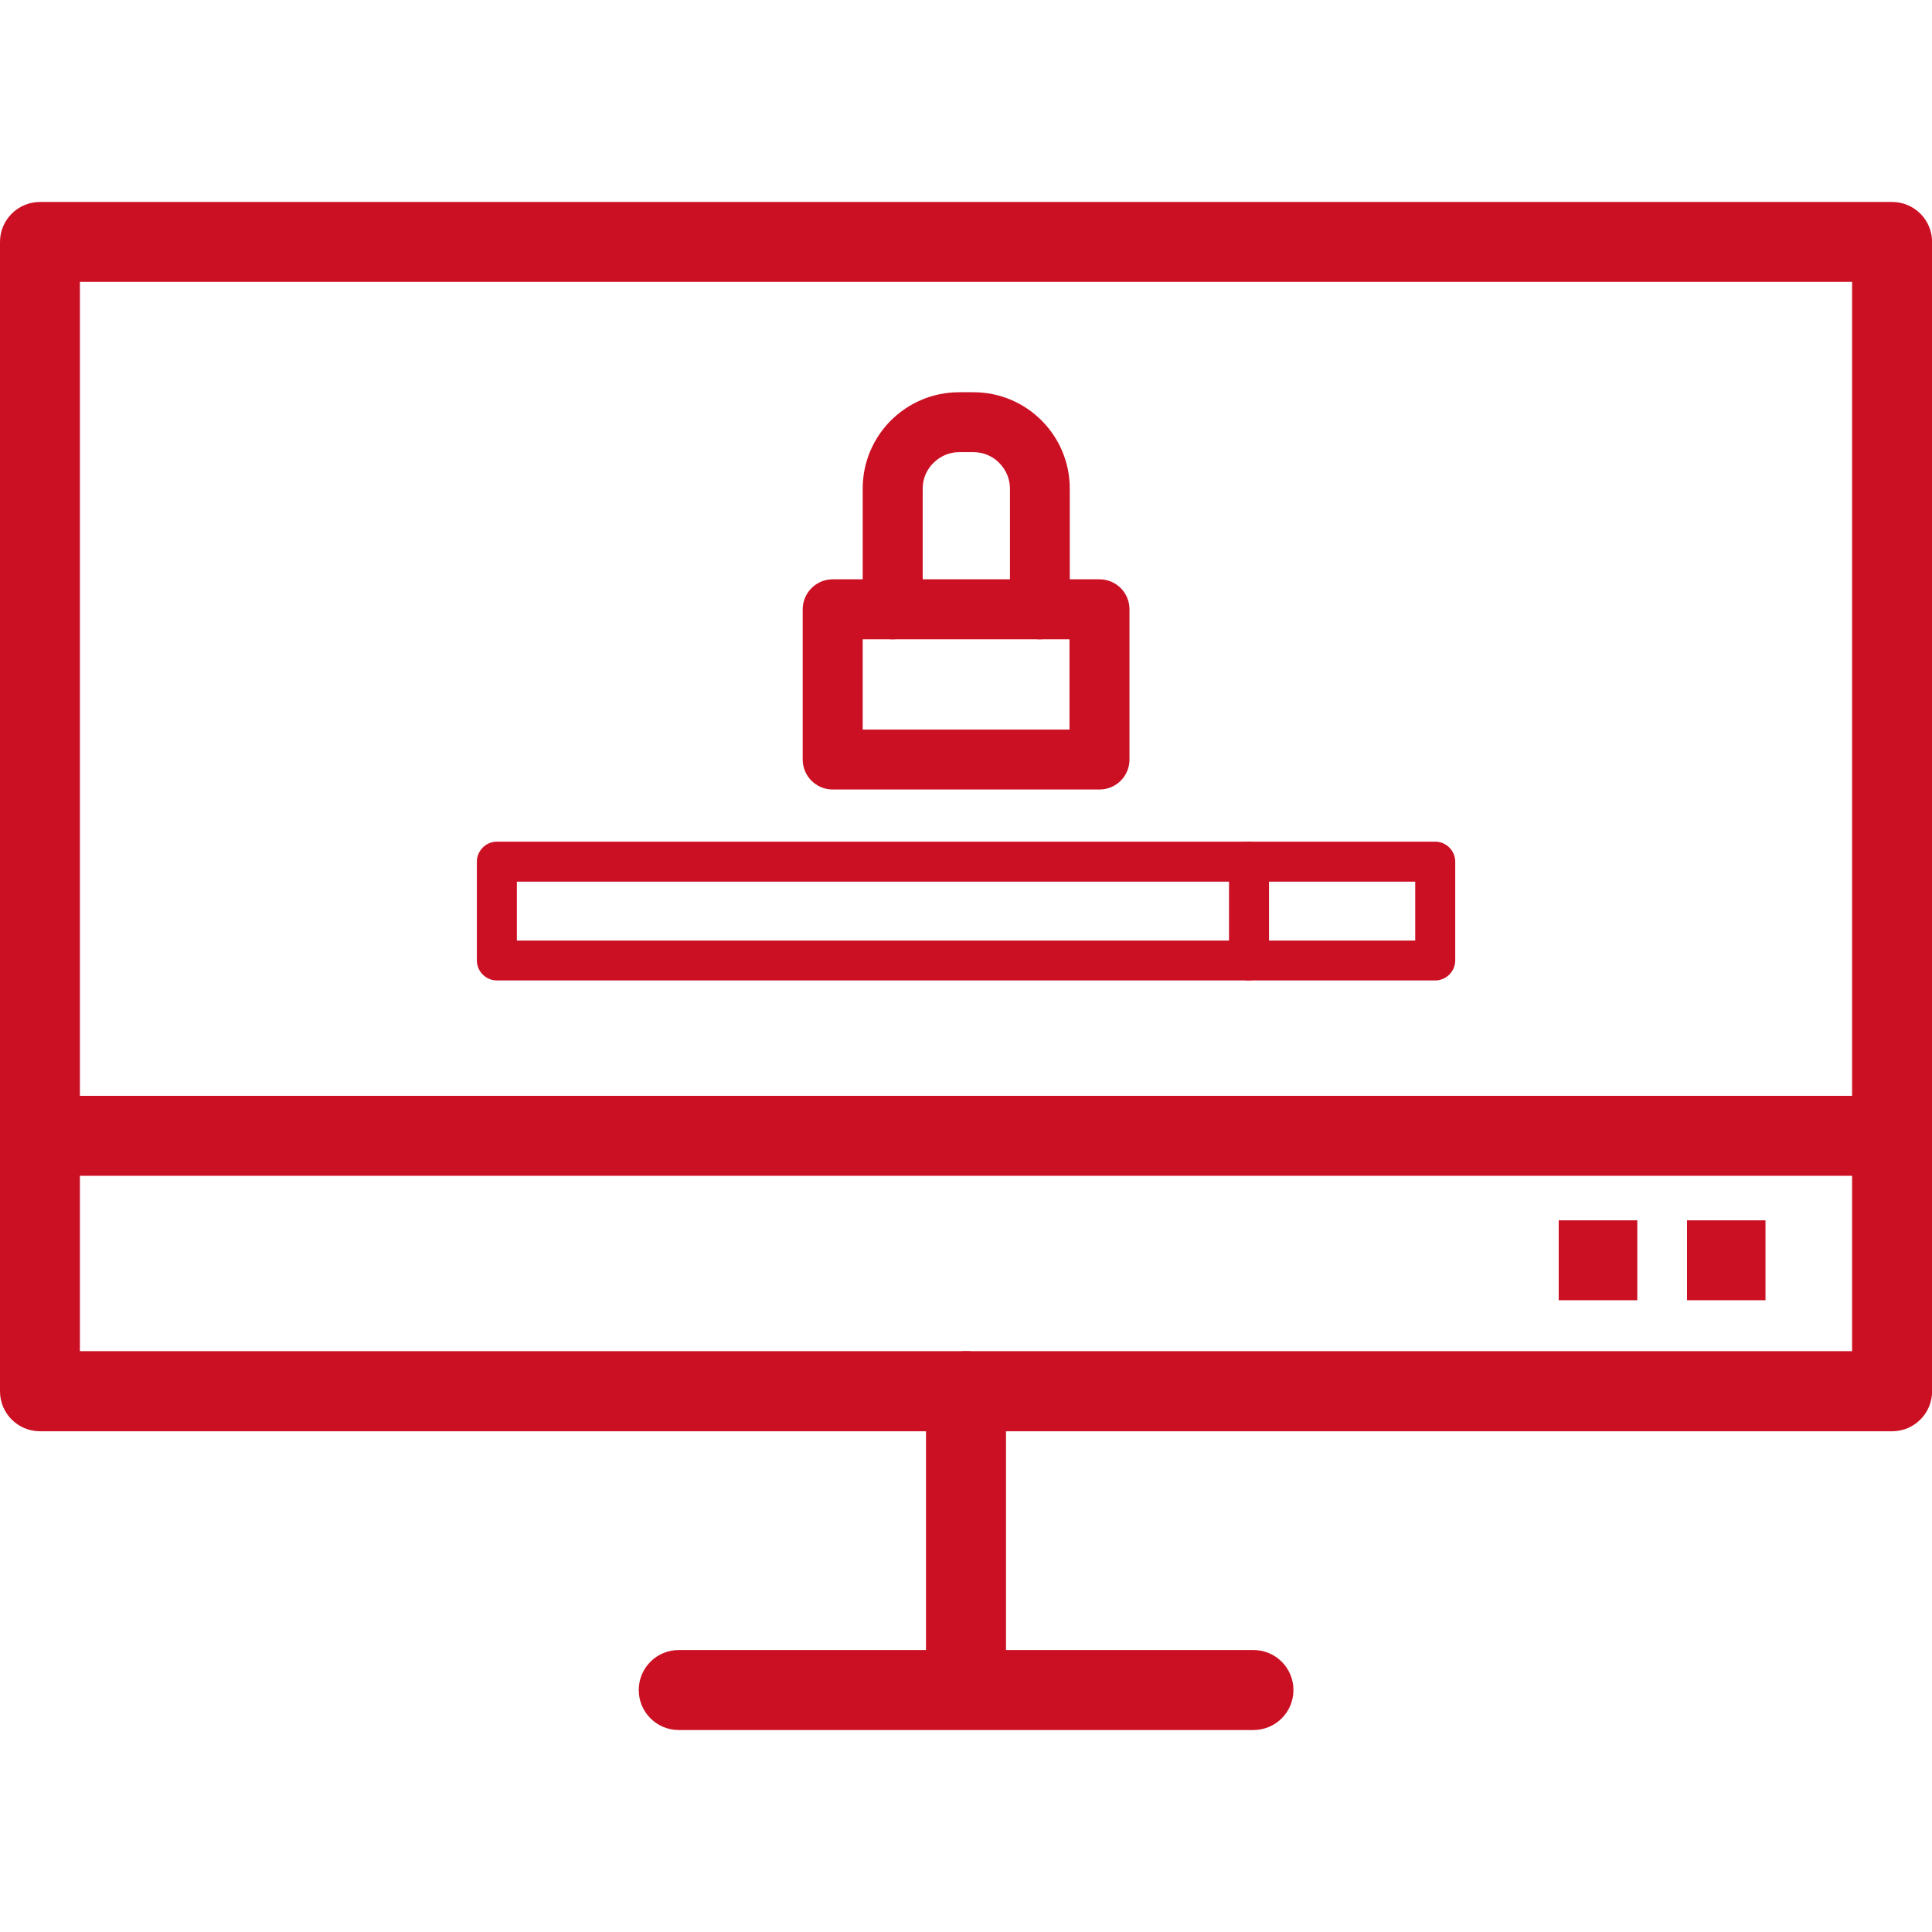 <?xml version="1.0" encoding="utf-8"?>
<!-- Generator: Adobe Illustrator 26.1.0, SVG Export Plug-In . SVG Version: 6.00 Build 0)  -->
<svg version="1.1" id="Layer_1" xmlns="http://www.w3.org/2000/svg" xmlns:xlink="http://www.w3.org/1999/xlink" x="0px" y="0px"
	 viewBox="0 0 2048 2048" style="enable-background:new 0 0 2048 2048;" xml:space="preserve">
<style type="text/css">
	.st0{fill:#CB1023;}
</style>
<g id="Layer_x0020_1">
	<g id="_432689552">
		<path id="_432690464" class="st0" d="M1066.4,1474.7c0-23.4-18.9-42.4-42.4-42.4c-23.4,0-42.4,18.9-42.4,42.4v287.1
			c0,23.4,18.9,42.4,42.4,42.4s42.4-18.9,42.4-42.4V1474.7z"/>
		<path id="_432690224" class="st0" d="M719.5,1749.1c-23.4,0-42.4,18.9-42.4,42.4c0,23.4,18.9,42.4,42.4,42.4h609.2
			c23.4,0,42.4-18.9,42.4-42.4c0-23.4-18.9-42.4-42.4-42.4H719.5z"/>
		<path id="_432689960" class="st0" d="M77.4,1161.6c-23.4,0-42.4,18.9-42.4,42.4c0,23.4,18.9,42.4,42.4,42.4h1893.3
			c23.4,0,42.4-18.9,42.4-42.4c0-23.4-18.9-42.4-42.4-42.4H77.4L77.4,1161.6z"/>
		<path id="_432689192" class="st0" d="M42.4,214.1h1963.3c23.4,0,42.4,18.9,42.4,42.4v1218.3c0,23.4-18.9,42.4-42.4,42.4H42.4
			c-23.4,0-42.4-18.9-42.4-42.4V256.4C0,233,19.1,214.1,42.4,214.1L42.4,214.1z M1963.4,298.8H84.7v1133.5h1878.6V298.8H1963.4z"/>
		<g>
			<polygon id="_432689072" class="st0" points="1788.3,1293.6 1871.5,1293.6 1871.5,1378.3 1788.3,1378.3 			"/>
			<polygon id="_432689648" class="st0" points="1652.3,1293.6 1735.6,1293.6 1735.6,1378.3 1652.3,1378.3 			"/>
		</g>
		<g>
			<g>
				<path id="_432689360" class="st0" d="M882.7,614.1h282.8c17.6,0,31.8,14.2,31.8,31.8v159.2c0,17.6-14.2,31.8-31.8,31.8H882.7
					c-17.6,0-31.8-14.2-31.8-31.8V645.9C850.9,628.4,865.2,614.1,882.7,614.1L882.7,614.1z M1133.7,677.7H914.5v95.7h219.2V677.7z"
					/>
				<path id="_432689600" class="st0" d="M1070.4,645.9c0,17.6,14.2,31.8,31.8,31.8s31.8-14.2,31.8-31.8V517.8
					c0-28.1-11.5-53.6-29.9-72.1c-18.5-18.5-44.1-29.9-72.1-29.9h-15.5c-28.1,0-53.6,11.5-72.1,29.9c-18.5,18.5-29.9,44.1-29.9,72.1
					v128.1c0,17.6,14.2,31.8,31.8,31.8s31.8-14.2,31.8-31.8V517.8c0-10.6,4.4-20.3,11.4-27.1c7-7,16.7-11.4,27.1-11.4h15.5
					c10.6,0,20.3,4.4,27.1,11.4c7,7,11.4,16.7,11.4,27.1V645.9L1070.4,645.9z"/>
			</g>
			<g>
				<path id="_432689288" class="st0" d="M526.7,892.2h994.7c11.6,0,21.2,9.5,21.2,21.2v104.7c0,11.6-9.5,21.2-21.2,21.2H526.7
					c-11.6,0-21.2-9.5-21.2-21.2V913.4C505.5,901.8,515.1,892.2,526.7,892.2L526.7,892.2z M1500.2,934.6H547.9V997h952.3V934.6z"/>
				<path id="_432689216" class="st0" d="M1345.2,913.4c0-11.6-9.5-21.2-21.2-21.2c-11.6,0-21.2,9.5-21.2,21.2v104.7
					c0,11.6,9.5,21.2,21.2,21.2c11.6,0,21.2-9.5,21.2-21.2V913.4L1345.2,913.4z"/>
			</g>
		</g>
	</g>
</g>
</svg>
